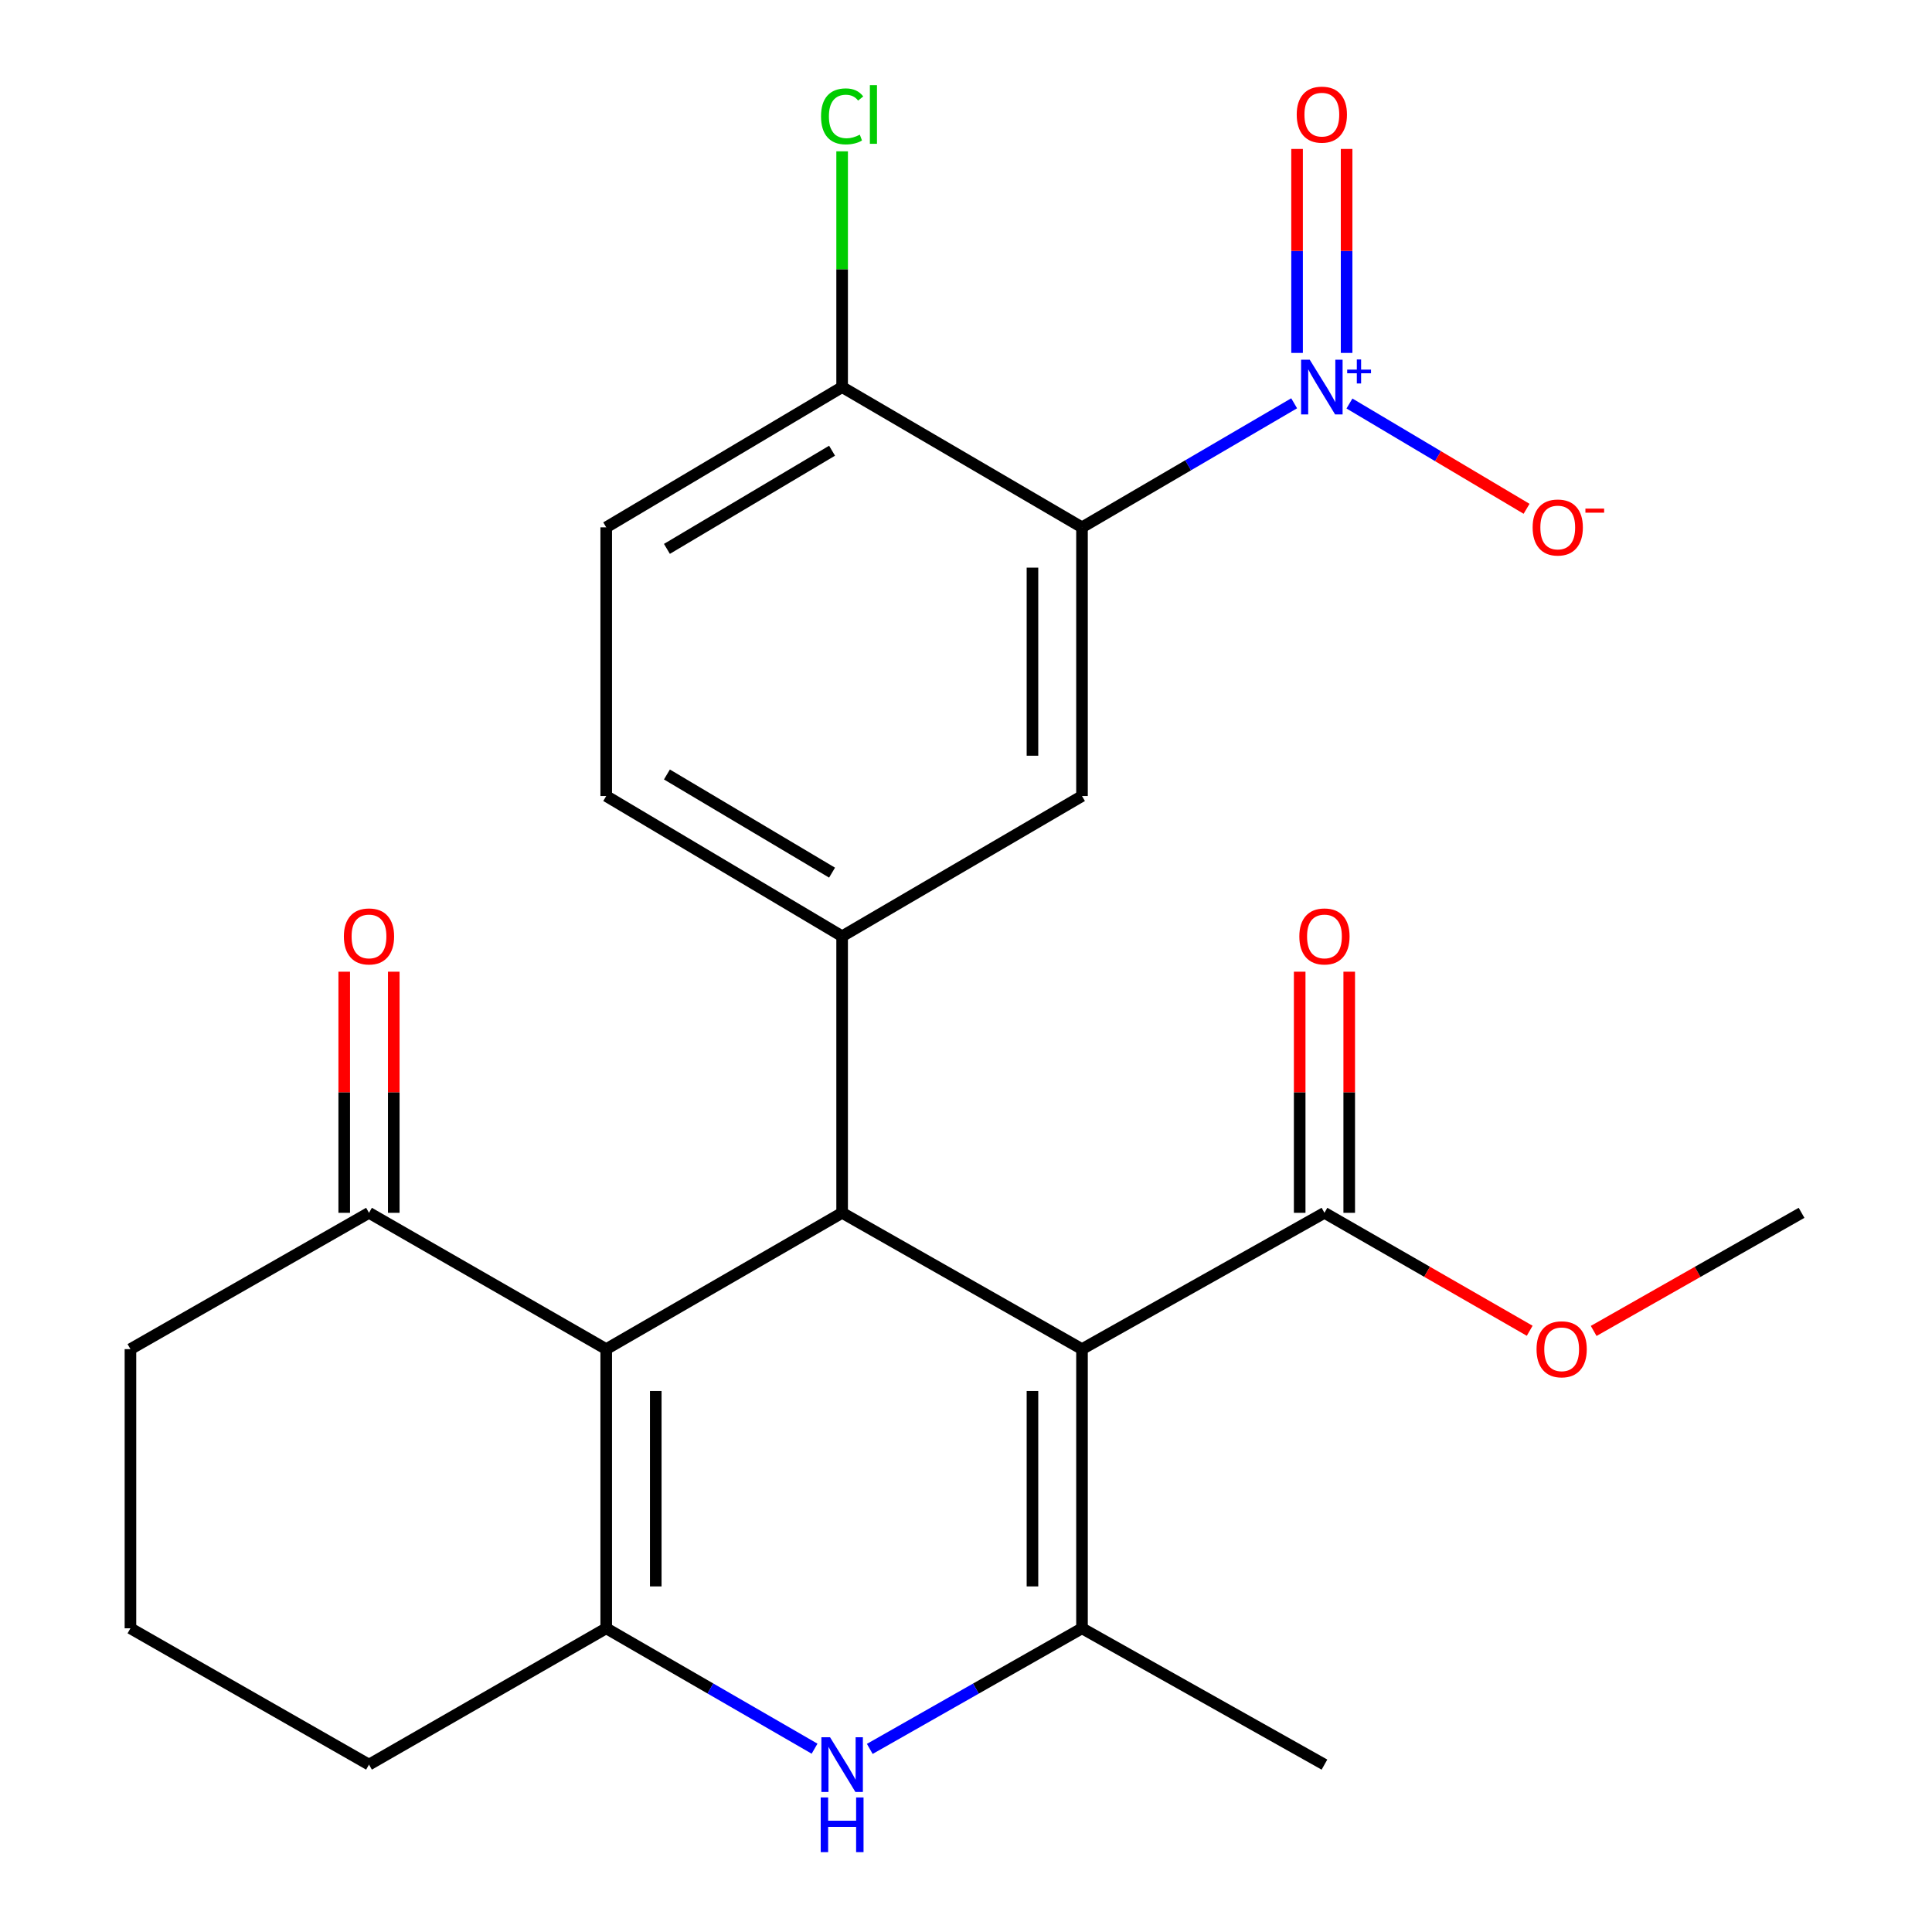 <?xml version='1.0' encoding='iso-8859-1'?>
<svg version='1.1' baseProfile='full'
              xmlns='http://www.w3.org/2000/svg'
                      xmlns:rdkit='http://www.rdkit.org/xml'
                      xmlns:xlink='http://www.w3.org/1999/xlink'
                  xml:space='preserve'
width='1000px' height='1000px' viewBox='0 0 1000 1000'>
<!-- END OF HEADER -->
<rect style='opacity:1.0;fill:#FFFFFF;stroke:none' width='1000' height='1000' x='0' y='0'> </rect>
<path class='bond-0' d='M 560.041,698.309 L 435.885,627.755' style='fill:none;fill-rule:evenodd;stroke:#000000;stroke-width:6px;stroke-linecap:butt;stroke-linejoin:miter;stroke-opacity:1' />
<path class='bond-2' d='M 560.041,698.309 L 560.041,842.806' style='fill:none;fill-rule:evenodd;stroke:#000000;stroke-width:6px;stroke-linecap:butt;stroke-linejoin:miter;stroke-opacity:1' />
<path class='bond-2' d='M 534.401,719.983 L 534.401,821.131' style='fill:none;fill-rule:evenodd;stroke:#000000;stroke-width:6px;stroke-linecap:butt;stroke-linejoin:miter;stroke-opacity:1' />
<path class='bond-9' d='M 560.041,698.309 L 685.536,627.755' style='fill:none;fill-rule:evenodd;stroke:#000000;stroke-width:6px;stroke-linecap:butt;stroke-linejoin:miter;stroke-opacity:1' />
<path class='bond-1' d='M 435.885,627.755 L 313.78,698.309' style='fill:none;fill-rule:evenodd;stroke:#000000;stroke-width:6px;stroke-linecap:butt;stroke-linejoin:miter;stroke-opacity:1' />
<path class='bond-7' d='M 435.885,627.755 L 435.885,484.611' style='fill:none;fill-rule:evenodd;stroke:#000000;stroke-width:6px;stroke-linecap:butt;stroke-linejoin:miter;stroke-opacity:1' />
<path class='bond-10' d='M 313.78,698.309 L 190.991,627.755' style='fill:none;fill-rule:evenodd;stroke:#000000;stroke-width:6px;stroke-linecap:butt;stroke-linejoin:miter;stroke-opacity:1' />
<path class='bond-25' d='M 313.78,698.309 L 313.78,842.806' style='fill:none;fill-rule:evenodd;stroke:#000000;stroke-width:6px;stroke-linecap:butt;stroke-linejoin:miter;stroke-opacity:1' />
<path class='bond-25' d='M 339.42,719.983 L 339.42,821.131' style='fill:none;fill-rule:evenodd;stroke:#000000;stroke-width:6px;stroke-linecap:butt;stroke-linejoin:miter;stroke-opacity:1' />
<path class='bond-6' d='M 560.041,842.806 L 505.118,874.017' style='fill:none;fill-rule:evenodd;stroke:#000000;stroke-width:6px;stroke-linecap:butt;stroke-linejoin:miter;stroke-opacity:1' />
<path class='bond-6' d='M 505.118,874.017 L 450.195,905.228' style='fill:none;fill-rule:evenodd;stroke:#0000FF;stroke-width:6px;stroke-linecap:butt;stroke-linejoin:miter;stroke-opacity:1' />
<path class='bond-21' d='M 560.041,842.806 L 685.536,913.36' style='fill:none;fill-rule:evenodd;stroke:#000000;stroke-width:6px;stroke-linecap:butt;stroke-linejoin:miter;stroke-opacity:1' />
<path class='bond-3' d='M 313.78,842.806 L 367.7,873.961' style='fill:none;fill-rule:evenodd;stroke:#000000;stroke-width:6px;stroke-linecap:butt;stroke-linejoin:miter;stroke-opacity:1' />
<path class='bond-3' d='M 367.7,873.961 L 421.619,905.117' style='fill:none;fill-rule:evenodd;stroke:#0000FF;stroke-width:6px;stroke-linecap:butt;stroke-linejoin:miter;stroke-opacity:1' />
<path class='bond-18' d='M 313.78,842.806 L 190.991,913.36' style='fill:none;fill-rule:evenodd;stroke:#000000;stroke-width:6px;stroke-linecap:butt;stroke-linejoin:miter;stroke-opacity:1' />
<path class='bond-4' d='M 669.848,208.742 L 614.944,240.846' style='fill:none;fill-rule:evenodd;stroke:#0000FF;stroke-width:6px;stroke-linecap:butt;stroke-linejoin:miter;stroke-opacity:1' />
<path class='bond-4' d='M 614.944,240.846 L 560.041,272.95' style='fill:none;fill-rule:evenodd;stroke:#000000;stroke-width:6px;stroke-linecap:butt;stroke-linejoin:miter;stroke-opacity:1' />
<path class='bond-12' d='M 698.474,208.856 L 744.313,236.107' style='fill:none;fill-rule:evenodd;stroke:#0000FF;stroke-width:6px;stroke-linecap:butt;stroke-linejoin:miter;stroke-opacity:1' />
<path class='bond-12' d='M 744.313,236.107 L 790.152,263.357' style='fill:none;fill-rule:evenodd;stroke:#FF0000;stroke-width:6px;stroke-linecap:butt;stroke-linejoin:miter;stroke-opacity:1' />
<path class='bond-13' d='M 697.003,182.672 L 697.003,129.885' style='fill:none;fill-rule:evenodd;stroke:#0000FF;stroke-width:6px;stroke-linecap:butt;stroke-linejoin:miter;stroke-opacity:1' />
<path class='bond-13' d='M 697.003,129.885 L 697.003,77.098' style='fill:none;fill-rule:evenodd;stroke:#FF0000;stroke-width:6px;stroke-linecap:butt;stroke-linejoin:miter;stroke-opacity:1' />
<path class='bond-13' d='M 671.363,182.672 L 671.363,129.885' style='fill:none;fill-rule:evenodd;stroke:#0000FF;stroke-width:6px;stroke-linecap:butt;stroke-linejoin:miter;stroke-opacity:1' />
<path class='bond-13' d='M 671.363,129.885 L 671.363,77.098' style='fill:none;fill-rule:evenodd;stroke:#FF0000;stroke-width:6px;stroke-linecap:butt;stroke-linejoin:miter;stroke-opacity:1' />
<path class='bond-5' d='M 560.041,272.95 L 560.041,412.02' style='fill:none;fill-rule:evenodd;stroke:#000000;stroke-width:6px;stroke-linecap:butt;stroke-linejoin:miter;stroke-opacity:1' />
<path class='bond-5' d='M 534.401,293.811 L 534.401,391.16' style='fill:none;fill-rule:evenodd;stroke:#000000;stroke-width:6px;stroke-linecap:butt;stroke-linejoin:miter;stroke-opacity:1' />
<path class='bond-27' d='M 560.041,272.95 L 435.885,200.359' style='fill:none;fill-rule:evenodd;stroke:#000000;stroke-width:6px;stroke-linecap:butt;stroke-linejoin:miter;stroke-opacity:1' />
<path class='bond-8' d='M 435.885,484.611 L 560.041,412.02' style='fill:none;fill-rule:evenodd;stroke:#000000;stroke-width:6px;stroke-linecap:butt;stroke-linejoin:miter;stroke-opacity:1' />
<path class='bond-14' d='M 435.885,484.611 L 313.78,412.02' style='fill:none;fill-rule:evenodd;stroke:#000000;stroke-width:6px;stroke-linecap:butt;stroke-linejoin:miter;stroke-opacity:1' />
<path class='bond-14' d='M 430.672,451.682 L 345.198,400.869' style='fill:none;fill-rule:evenodd;stroke:#000000;stroke-width:6px;stroke-linecap:butt;stroke-linejoin:miter;stroke-opacity:1' />
<path class='bond-15' d='M 698.356,627.755 L 698.356,565.352' style='fill:none;fill-rule:evenodd;stroke:#000000;stroke-width:6px;stroke-linecap:butt;stroke-linejoin:miter;stroke-opacity:1' />
<path class='bond-15' d='M 698.356,565.352 L 698.356,502.949' style='fill:none;fill-rule:evenodd;stroke:#FF0000;stroke-width:6px;stroke-linecap:butt;stroke-linejoin:miter;stroke-opacity:1' />
<path class='bond-15' d='M 672.716,627.755 L 672.716,565.352' style='fill:none;fill-rule:evenodd;stroke:#000000;stroke-width:6px;stroke-linecap:butt;stroke-linejoin:miter;stroke-opacity:1' />
<path class='bond-15' d='M 672.716,565.352 L 672.716,502.949' style='fill:none;fill-rule:evenodd;stroke:#FF0000;stroke-width:6px;stroke-linecap:butt;stroke-linejoin:miter;stroke-opacity:1' />
<path class='bond-19' d='M 685.536,627.755 L 738.653,658.279' style='fill:none;fill-rule:evenodd;stroke:#000000;stroke-width:6px;stroke-linecap:butt;stroke-linejoin:miter;stroke-opacity:1' />
<path class='bond-19' d='M 738.653,658.279 L 791.77,688.804' style='fill:none;fill-rule:evenodd;stroke:#FF0000;stroke-width:6px;stroke-linecap:butt;stroke-linejoin:miter;stroke-opacity:1' />
<path class='bond-16' d='M 203.812,627.755 L 203.812,565.352' style='fill:none;fill-rule:evenodd;stroke:#000000;stroke-width:6px;stroke-linecap:butt;stroke-linejoin:miter;stroke-opacity:1' />
<path class='bond-16' d='M 203.812,565.352 L 203.812,502.949' style='fill:none;fill-rule:evenodd;stroke:#FF0000;stroke-width:6px;stroke-linecap:butt;stroke-linejoin:miter;stroke-opacity:1' />
<path class='bond-16' d='M 178.171,627.755 L 178.171,565.352' style='fill:none;fill-rule:evenodd;stroke:#000000;stroke-width:6px;stroke-linecap:butt;stroke-linejoin:miter;stroke-opacity:1' />
<path class='bond-16' d='M 178.171,565.352 L 178.171,502.949' style='fill:none;fill-rule:evenodd;stroke:#FF0000;stroke-width:6px;stroke-linecap:butt;stroke-linejoin:miter;stroke-opacity:1' />
<path class='bond-22' d='M 190.991,627.755 L 67.519,698.309' style='fill:none;fill-rule:evenodd;stroke:#000000;stroke-width:6px;stroke-linecap:butt;stroke-linejoin:miter;stroke-opacity:1' />
<path class='bond-11' d='M 435.885,200.359 L 313.78,272.95' style='fill:none;fill-rule:evenodd;stroke:#000000;stroke-width:6px;stroke-linecap:butt;stroke-linejoin:miter;stroke-opacity:1' />
<path class='bond-11' d='M 430.672,233.288 L 345.198,284.101' style='fill:none;fill-rule:evenodd;stroke:#000000;stroke-width:6px;stroke-linecap:butt;stroke-linejoin:miter;stroke-opacity:1' />
<path class='bond-20' d='M 435.885,200.359 L 435.885,139.34' style='fill:none;fill-rule:evenodd;stroke:#000000;stroke-width:6px;stroke-linecap:butt;stroke-linejoin:miter;stroke-opacity:1' />
<path class='bond-20' d='M 435.885,139.34 L 435.885,78.32' style='fill:none;fill-rule:evenodd;stroke:#00CC00;stroke-width:6px;stroke-linecap:butt;stroke-linejoin:miter;stroke-opacity:1' />
<path class='bond-17' d='M 313.78,412.02 L 313.78,272.95' style='fill:none;fill-rule:evenodd;stroke:#000000;stroke-width:6px;stroke-linecap:butt;stroke-linejoin:miter;stroke-opacity:1' />
<path class='bond-23' d='M 190.991,913.36 L 67.519,842.806' style='fill:none;fill-rule:evenodd;stroke:#000000;stroke-width:6px;stroke-linecap:butt;stroke-linejoin:miter;stroke-opacity:1' />
<path class='bond-24' d='M 824.881,688.893 L 878.681,658.324' style='fill:none;fill-rule:evenodd;stroke:#FF0000;stroke-width:6px;stroke-linecap:butt;stroke-linejoin:miter;stroke-opacity:1' />
<path class='bond-24' d='M 878.681,658.324 L 932.481,627.755' style='fill:none;fill-rule:evenodd;stroke:#000000;stroke-width:6px;stroke-linecap:butt;stroke-linejoin:miter;stroke-opacity:1' />
<path class='bond-26' d='M 67.519,698.309 L 67.519,842.806' style='fill:none;fill-rule:evenodd;stroke:#000000;stroke-width:6px;stroke-linecap:butt;stroke-linejoin:miter;stroke-opacity:1' />
<path  class='atom-5' d='M 677.923 186.199
L 687.203 201.199
Q 688.123 202.679, 689.603 205.359
Q 691.083 208.039, 691.163 208.199
L 691.163 186.199
L 694.923 186.199
L 694.923 214.519
L 691.043 214.519
L 681.083 198.119
Q 679.923 196.199, 678.683 193.999
Q 677.483 191.799, 677.123 191.119
L 677.123 214.519
L 673.443 214.519
L 673.443 186.199
L 677.923 186.199
' fill='#0000FF'/>
<path  class='atom-5' d='M 697.299 191.304
L 702.289 191.304
L 702.289 186.051
L 704.506 186.051
L 704.506 191.304
L 709.628 191.304
L 709.628 193.205
L 704.506 193.205
L 704.506 198.485
L 702.289 198.485
L 702.289 193.205
L 697.299 193.205
L 697.299 191.304
' fill='#0000FF'/>
<path  class='atom-7' d='M 429.625 899.2
L 438.905 914.2
Q 439.825 915.68, 441.305 918.36
Q 442.785 921.04, 442.865 921.2
L 442.865 899.2
L 446.625 899.2
L 446.625 927.52
L 442.745 927.52
L 432.785 911.12
Q 431.625 909.2, 430.385 907
Q 429.185 904.8, 428.825 904.12
L 428.825 927.52
L 425.145 927.52
L 425.145 899.2
L 429.625 899.2
' fill='#0000FF'/>
<path  class='atom-7' d='M 424.805 930.352
L 428.645 930.352
L 428.645 942.392
L 443.125 942.392
L 443.125 930.352
L 446.965 930.352
L 446.965 958.672
L 443.125 958.672
L 443.125 945.592
L 428.645 945.592
L 428.645 958.672
L 424.805 958.672
L 424.805 930.352
' fill='#0000FF'/>
<path  class='atom-13' d='M 793.288 273.03
Q 793.288 266.23, 796.648 262.43
Q 800.008 258.63, 806.288 258.63
Q 812.568 258.63, 815.928 262.43
Q 819.288 266.23, 819.288 273.03
Q 819.288 279.91, 815.888 283.83
Q 812.488 287.71, 806.288 287.71
Q 800.048 287.71, 796.648 283.83
Q 793.288 279.95, 793.288 273.03
M 806.288 284.51
Q 810.608 284.51, 812.928 281.63
Q 815.288 278.71, 815.288 273.03
Q 815.288 267.47, 812.928 264.67
Q 810.608 261.83, 806.288 261.83
Q 801.968 261.83, 799.608 264.63
Q 797.288 267.43, 797.288 273.03
Q 797.288 278.75, 799.608 281.63
Q 801.968 284.51, 806.288 284.51
' fill='#FF0000'/>
<path  class='atom-13' d='M 820.608 263.252
L 830.297 263.252
L 830.297 265.364
L 820.608 265.364
L 820.608 263.252
' fill='#FF0000'/>
<path  class='atom-14' d='M 671.183 59.332
Q 671.183 52.532, 674.543 48.732
Q 677.903 44.932, 684.183 44.932
Q 690.463 44.932, 693.823 48.732
Q 697.183 52.532, 697.183 59.332
Q 697.183 66.212, 693.783 70.132
Q 690.383 74.012, 684.183 74.012
Q 677.943 74.012, 674.543 70.132
Q 671.183 66.252, 671.183 59.332
M 684.183 70.812
Q 688.503 70.812, 690.823 67.932
Q 693.183 65.012, 693.183 59.332
Q 693.183 53.772, 690.823 50.972
Q 688.503 48.132, 684.183 48.132
Q 679.863 48.132, 677.503 50.932
Q 675.183 53.732, 675.183 59.332
Q 675.183 65.052, 677.503 67.932
Q 679.863 70.812, 684.183 70.812
' fill='#FF0000'/>
<path  class='atom-16' d='M 672.536 484.691
Q 672.536 477.891, 675.896 474.091
Q 679.256 470.291, 685.536 470.291
Q 691.816 470.291, 695.176 474.091
Q 698.536 477.891, 698.536 484.691
Q 698.536 491.571, 695.136 495.491
Q 691.736 499.371, 685.536 499.371
Q 679.296 499.371, 675.896 495.491
Q 672.536 491.611, 672.536 484.691
M 685.536 496.171
Q 689.856 496.171, 692.176 493.291
Q 694.536 490.371, 694.536 484.691
Q 694.536 479.131, 692.176 476.331
Q 689.856 473.491, 685.536 473.491
Q 681.216 473.491, 678.856 476.291
Q 676.536 479.091, 676.536 484.691
Q 676.536 490.411, 678.856 493.291
Q 681.216 496.171, 685.536 496.171
' fill='#FF0000'/>
<path  class='atom-17' d='M 177.991 484.691
Q 177.991 477.891, 181.351 474.091
Q 184.711 470.291, 190.991 470.291
Q 197.271 470.291, 200.631 474.091
Q 203.991 477.891, 203.991 484.691
Q 203.991 491.571, 200.591 495.491
Q 197.191 499.371, 190.991 499.371
Q 184.751 499.371, 181.351 495.491
Q 177.991 491.611, 177.991 484.691
M 190.991 496.171
Q 195.311 496.171, 197.631 493.291
Q 199.991 490.371, 199.991 484.691
Q 199.991 479.131, 197.631 476.331
Q 195.311 473.491, 190.991 473.491
Q 186.671 473.491, 184.311 476.291
Q 181.991 479.091, 181.991 484.691
Q 181.991 490.411, 184.311 493.291
Q 186.671 496.171, 190.991 496.171
' fill='#FF0000'/>
<path  class='atom-20' d='M 795.311 698.389
Q 795.311 691.589, 798.671 687.789
Q 802.031 683.989, 808.311 683.989
Q 814.591 683.989, 817.951 687.789
Q 821.311 691.589, 821.311 698.389
Q 821.311 705.269, 817.911 709.189
Q 814.511 713.069, 808.311 713.069
Q 802.071 713.069, 798.671 709.189
Q 795.311 705.309, 795.311 698.389
M 808.311 709.869
Q 812.631 709.869, 814.951 706.989
Q 817.311 704.069, 817.311 698.389
Q 817.311 692.829, 814.951 690.029
Q 812.631 687.189, 808.311 687.189
Q 803.991 687.189, 801.631 689.989
Q 799.311 692.789, 799.311 698.389
Q 799.311 704.109, 801.631 706.989
Q 803.991 709.869, 808.311 709.869
' fill='#FF0000'/>
<path  class='atom-21' d='M 424.965 60.232
Q 424.965 53.192, 428.245 49.512
Q 431.565 45.792, 437.845 45.792
Q 443.685 45.792, 446.805 49.912
L 444.165 52.072
Q 441.885 49.072, 437.845 49.072
Q 433.565 49.072, 431.285 51.952
Q 429.045 54.792, 429.045 60.232
Q 429.045 65.832, 431.365 68.712
Q 433.725 71.592, 438.285 71.592
Q 441.405 71.592, 445.045 69.712
L 446.165 72.712
Q 444.685 73.672, 442.445 74.232
Q 440.205 74.792, 437.725 74.792
Q 431.565 74.792, 428.245 71.032
Q 424.965 67.272, 424.965 60.232
' fill='#00CC00'/>
<path  class='atom-21' d='M 450.245 44.072
L 453.925 44.072
L 453.925 74.432
L 450.245 74.432
L 450.245 44.072
' fill='#00CC00'/>
</svg>
